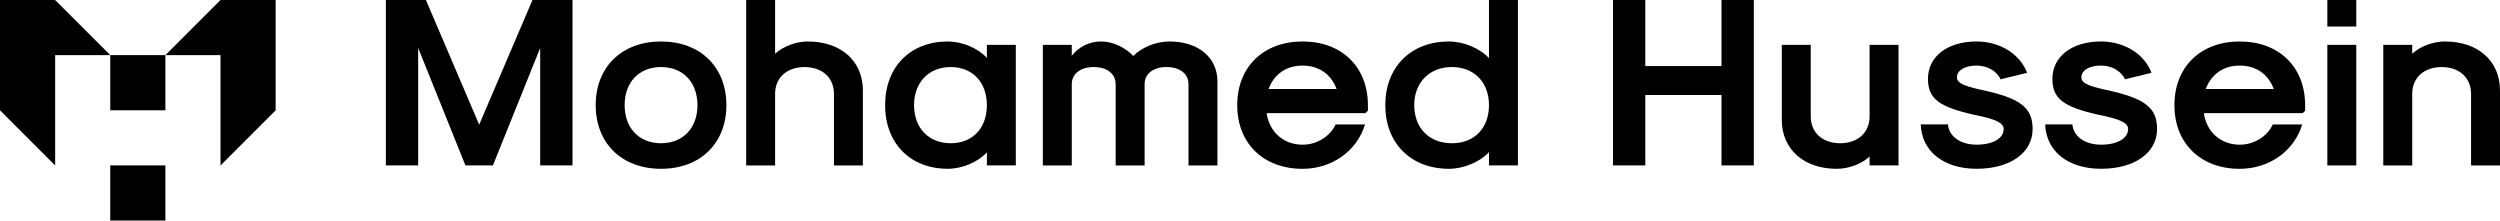 <?xml version="1.0" encoding="UTF-8"?>
<svg id="Layer_1" data-name="Layer 1" xmlns="http://www.w3.org/2000/svg" viewBox="0 0 1080 95.26">
  <g>
    <polygon points="23.83 0 0 0 0 47.64 23.83 71.48 23.83 23.81 47.64 23.81 23.83 .02 23.83 0"/>
    <rect x="47.63" y="71.44" width="23.82" height="23.82"/>
    <polygon points="95.26 0 71.45 23.81 95.26 23.81 95.26 71.48 119.08 47.67 119.08 0 95.26 0"/>
    <rect x="47.64" y="23.81" width="23.81" height="23.83"/>
  </g>
  <g>
    <path d="m166.7,0h17.29l23.02,53.86L230.03,0h17.29v71.46h-13.96V20.73l-20.42,50.73h-11.87l-20.42-50.73v50.73h-13.96V0Z"/>
    <path d="m257.34,45.42c0-16.46,11.25-27.5,28.23-27.5s28.23,11.04,28.23,27.5-11.25,27.5-28.23,27.5-28.23-11.04-28.23-27.5Zm43.96,0c0-9.9-6.25-16.46-15.73-16.46s-15.73,6.56-15.73,16.46,6.25,16.46,15.73,16.46,15.73-6.56,15.73-16.46Z"/>
    <path d="m322.35,0h12.5v23.23c3.44-3.23,9.06-5.31,14.17-5.31,14.27,0,23.75,8.44,23.75,21.15v32.4h-12.5v-30.94c0-6.98-5.11-11.56-12.71-11.56s-12.71,4.58-12.71,11.56v30.94h-12.5V0Z"/>
    <path d="m382.37,45.42c0-16.46,10.83-27.5,27.08-27.5,6.15,0,12.92,2.81,16.88,7.08v-5.63h12.5v52.09h-12.5v-5.63c-3.96,4.27-10.73,7.08-16.88,7.08-16.25,0-27.08-11.04-27.08-27.5Zm43.96,0c0-9.9-6.25-16.46-15.63-16.46s-15.83,6.56-15.83,16.46,6.35,16.46,15.83,16.46,15.63-6.56,15.63-16.46Z"/>
    <path d="m450.5,19.38h12.5v4.69c3.12-3.96,7.71-6.15,12.71-6.15s10.31,2.5,13.86,6.25c3.65-3.75,9.9-6.25,15.63-6.25,12.4,0,20.73,6.87,20.73,17.19v36.36h-12.5v-35.11c0-4.48-3.75-7.4-9.48-7.4s-9.48,2.92-9.48,7.4v35.11h-12.5v-35.11c0-4.48-3.75-7.4-9.48-7.4s-9.48,2.92-9.48,7.4v35.11h-12.5V19.38Z"/>
    <path d="m534.48,45.42c0-16.46,11.25-27.5,28.23-27.5s28.23,11.04,28.23,27.5v2.4l-1.04,1.04h-42.71c1.15,8.23,7.4,13.65,15.52,13.65,6.15,0,11.88-3.54,14.27-8.75h12.71c-3.44,11.46-14.27,19.17-26.98,19.17-16.98,0-28.23-11.04-28.23-27.5Zm42.92-6.98c-2.4-6.46-7.71-10.11-14.69-10.11s-12.29,3.65-14.69,10.11h29.38Z"/>
    <path d="m598.45,45.42c0-16.46,11.04-27.5,27.5-27.5,6.35,0,13.33,2.92,17.29,7.19V0h12.5v71.46h-12.5v-5.73c-3.96,4.27-10.94,7.19-17.29,7.19-16.46,0-27.5-11.04-27.5-27.5Zm44.79,0c0-9.9-6.46-16.46-16.04-16.46s-16.25,6.56-16.25,16.46,6.46,16.46,16.25,16.46,16.04-6.56,16.04-16.46Z"/>
    <path d="m696.81,0h13.96v28.54h32.92V0h13.96v71.46h-13.96v-30.42h-32.92v30.42h-13.96V0Z"/>
    <path d="m820.16,71.46h-12.5v-3.85c-3.44,3.23-9.06,5.31-14.17,5.31-14.27,0-23.75-8.44-23.75-21.15V19.38h12.5v30.94c0,6.98,5.11,11.56,12.71,11.56s12.71-4.59,12.71-11.56v-30.94h12.5v52.09Z"/>
    <path d="m829.75,53.75h11.77c.42,5.21,5.42,8.75,12.4,8.75s11.67-2.71,11.67-6.77c0-2.5-3.13-4.27-12.81-6.15-15.11-3.44-19.9-6.88-19.9-15.52,0-9.69,8.44-16.15,21.04-16.15,10,0,18.75,5.42,21.77,13.54l-11.46,2.81c-1.56-3.54-5.73-5.94-10.31-5.94-5.11,0-8.54,2.08-8.54,5.11,0,2.19,2.4,3.54,9.79,5.21,17.4,3.65,22.92,7.61,22.92,17.08,0,10.31-9.69,17.19-24.17,17.19s-23.75-7.71-24.17-19.17Z"/>
    <path d="m883.51,53.75h11.77c.42,5.21,5.42,8.75,12.4,8.75s11.67-2.71,11.67-6.77c0-2.5-3.12-4.27-12.81-6.15-15.11-3.44-19.9-6.88-19.9-15.52,0-9.69,8.44-16.15,21.04-16.15,10,0,18.75,5.42,21.77,13.54l-11.46,2.81c-1.56-3.54-5.73-5.94-10.31-5.94-5.11,0-8.54,2.08-8.54,5.11,0,2.19,2.4,3.54,9.79,5.21,17.4,3.65,22.92,7.61,22.92,17.08,0,10.31-9.69,17.19-24.17,17.19s-23.75-7.71-24.17-19.17Z"/>
    <path d="m939.35,45.42c0-16.46,11.25-27.5,28.23-27.5s28.23,11.04,28.23,27.5v2.4l-1.04,1.04h-42.71c1.15,8.23,7.4,13.65,15.52,13.65,6.15,0,11.88-3.54,14.27-8.75h12.71c-3.44,11.46-14.27,19.17-26.98,19.17-16.98,0-28.23-11.04-28.23-27.5Zm42.92-6.98c-2.4-6.46-7.71-10.11-14.69-10.11s-12.29,3.65-14.69,10.11h29.38Z"/>
    <path d="m1005.41,0h12.5v11.46h-12.5V0Zm0,19.38h12.5v52.09h-12.5V19.38Z"/>
    <path d="m1029.58,19.38h12.5v3.85c3.44-3.23,9.06-5.31,14.17-5.31,14.27,0,23.75,8.44,23.75,21.15v32.4h-12.5v-30.94c0-6.98-5.11-11.56-12.71-11.56s-12.71,4.58-12.71,11.56v30.94h-12.5V19.38Z"/>
  </g>
</svg>
